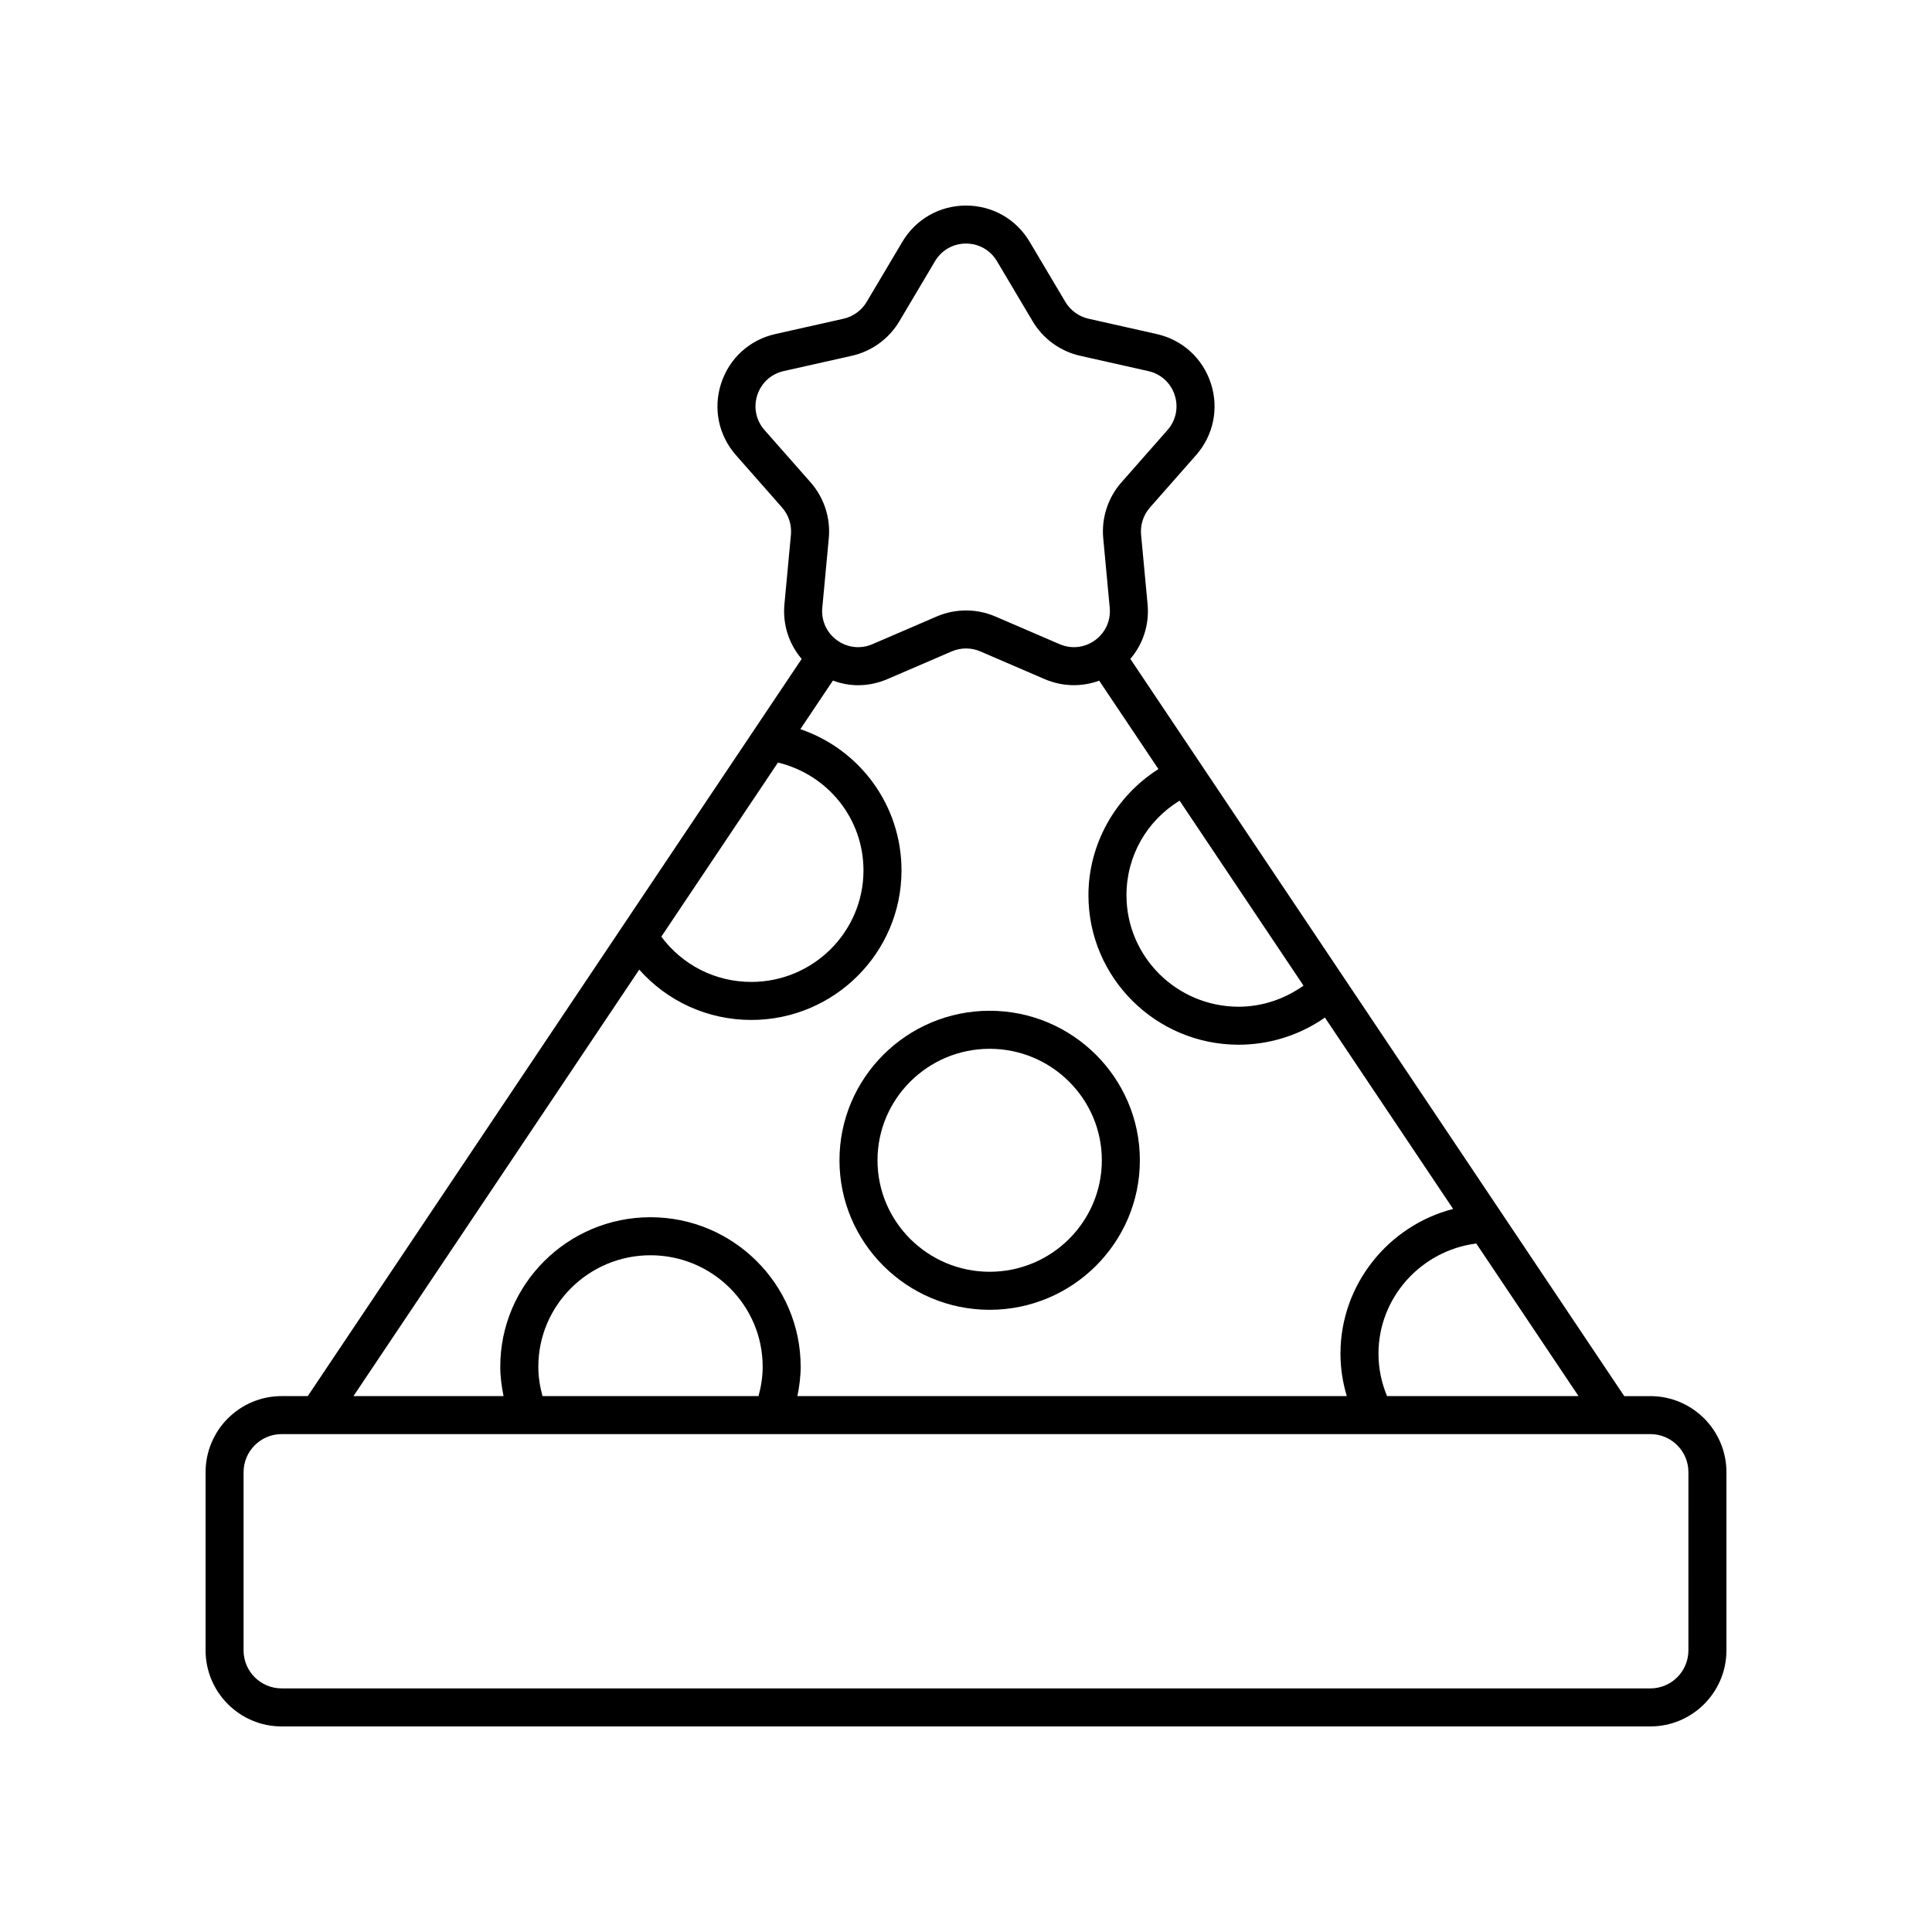 <?xml version="1.0" encoding="UTF-8"?>
<!-- Uploaded to: ICON Repo, www.iconrepo.com, Generator: ICON Repo Mixer Tools -->
<svg fill="#000000" width="800px" height="800px" version="1.1" viewBox="144 144 512 512" xmlns="http://www.w3.org/2000/svg">
 <g>
  <path d="m218.63 601.52h362.74c11.113 0 20.152-9.039 20.152-20.152v-47.23c0-11.113-9.039-20.152-20.152-20.152h-6.926l-130.89-195.37c3.383-3.969 5.066-9.117 4.566-14.492l-1.723-18.418c-0.242-2.609 0.609-5.234 2.34-7.199l12.223-13.883c4.625-5.254 6.098-12.363 3.934-19.02-2.164-6.656-7.531-11.547-14.359-13.082l-18.082-4.062c-2.555-0.574-4.781-2.191-6.117-4.441l-9.469-15.941c-3.57-6.016-9.875-9.602-16.867-9.602s-13.297 3.59-16.867 9.602l-9.469 15.945c-1.336 2.25-3.566 3.863-6.117 4.441l-18.082 4.062c-6.828 1.535-12.195 6.426-14.359 13.082-2.164 6.656-0.691 13.766 3.934 19.02l12.223 13.883c1.73 1.965 2.582 4.59 2.34 7.191l-1.723 18.43c-0.5 5.371 1.184 10.52 4.566 14.488l-130.89 195.36h-6.926c-11.113 0-20.152 9.039-20.152 20.152v47.234c0 11.109 9.039 20.152 20.152 20.152zm292.95-87.539c-1.484-3.566-2.269-7.34-2.269-11.254 0-14.852 11.273-27.305 25.914-29.188l27.098 40.441zm-54.98-157.8 32.844 49.023c-5.016 3.555-10.992 5.586-17.191 5.586-16.391 0-29.727-13.254-29.727-29.543 0-10.383 5.344-19.699 14.074-25.066zm-110-98.219c-2.25-2.555-2.965-6.016-1.91-9.254 1.051-3.238 3.664-5.617 6.984-6.363l18.086-4.062c5.242-1.18 9.824-4.504 12.566-9.125l9.469-15.949c1.738-2.918 4.805-4.664 8.207-4.664s6.469 1.746 8.203 4.672l9.469 15.945c2.746 4.621 7.324 7.945 12.57 9.125l18.082 4.062c3.32 0.746 5.934 3.125 6.984 6.363 1.055 3.238 0.336 6.695-1.91 9.254l-12.223 13.883c-3.555 4.035-5.309 9.426-4.809 14.789l1.723 18.422c0.316 3.387-1.141 6.606-3.891 8.609-2.746 1.996-6.254 2.394-9.387 1.047l-17.047-7.344c-4.93-2.125-10.594-2.125-15.523 0l-17.047 7.344c-3.125 1.348-6.637 0.953-9.387-1.047-2.754-2.004-4.207-5.219-3.891-8.602l1.723-18.43c0.5-5.359-1.254-10.746-4.809-14.785zm3.57 88.121c13.219 3.207 22.66 14.855 22.66 28.59 0 16.293-13.336 29.547-29.727 29.547-9.527 0-18.246-4.465-23.848-11.992zm-36.766 54.879c7.484 8.418 18.148 13.336 29.699 13.336 21.949 0 39.805-17.777 39.805-39.625 0-17.184-10.957-32.031-26.805-37.441l8.625-12.871c2.144 0.789 4.383 1.23 6.652 1.23 2.629 0 5.277-0.535 7.801-1.625l17.047-7.344c2.398-1.031 5.148-1.031 7.551 0l17.047 7.344c4.711 2.023 9.836 2.121 14.469 0.414l15.699 23.434c-11.371 7.207-18.547 19.852-18.547 33.426 0 21.848 17.855 39.621 39.805 39.621 8.207 0 16.195-2.535 22.863-7.195l33.977 50.715c-17.207 4.438-29.855 20.094-29.855 38.344 0 3.859 0.59 7.617 1.672 11.254h-145.59c0.516-2.559 0.867-5.148 0.867-7.781 0-21.848-17.855-39.621-39.805-39.621-21.949 0-39.805 17.773-39.805 39.621 0 2.633 0.355 5.223 0.867 7.781h-39.77zm-25.637 113.02c-0.691-2.531-1.105-5.133-1.105-7.781 0-16.289 13.336-29.543 29.727-29.543s29.727 13.254 29.727 29.543c0 2.648-0.41 5.25-1.105 7.781zm-79.215 20.152c0-5.559 4.519-10.078 10.078-10.078h362.74c5.559 0 10.078 4.519 10.078 10.078l-0.004 47.234c0 5.559-4.519 10.078-10.078 10.078l-362.74-0.004c-5.559 0-10.078-4.519-10.078-10.078z"/>
  <path d="m406.27 491.11c21.949 0 39.805-17.777 39.805-39.625 0-21.848-17.855-39.621-39.805-39.621-21.945 0-39.801 17.773-39.801 39.621 0 21.852 17.855 39.625 39.801 39.625zm0-69.168c16.391 0 29.727 13.254 29.727 29.543 0 16.293-13.336 29.547-29.727 29.547s-29.723-13.254-29.723-29.547c0-16.285 13.332-29.543 29.723-29.543z"/>
 </g>
</svg>
